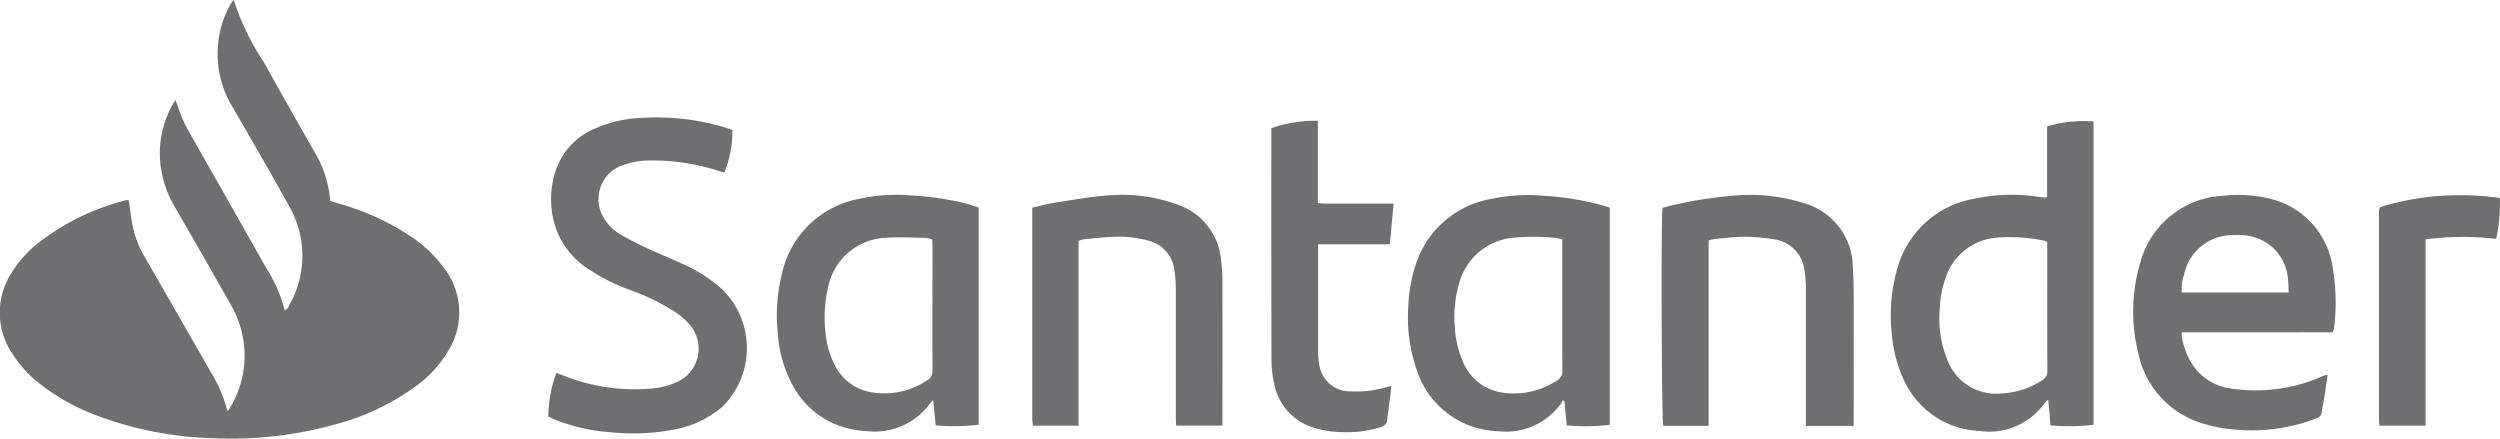 <svg xmlns="http://www.w3.org/2000/svg" width="116.255" height="20.395" viewBox="0 0 116.255 20.395">
  <g id="Grupo_32" data-name="Grupo 32" transform="translate(0 0)">
    <path id="Caminho_64" data-name="Caminho 64" d="M-126.926-287.185c.065.429.112.842.194,1.248a4.62,4.62,0,0,0,.547,1.38q1.561,2.718,3.12,5.438a6.186,6.186,0,0,1,.685,1.586c.009.035.027.068.063.158.082-.133.144-.22.192-.315a4.671,4.671,0,0,0-.068-4.656c-.857-1.532-1.739-3.049-2.613-4.571a4.913,4.913,0,0,1-.567-1.469,4.633,4.633,0,0,1,.47-3.213c.038-.071.086-.136.15-.234a1.85,1.85,0,0,1,.086.2,6.069,6.069,0,0,0,.568,1.308q1.8,3.162,3.588,6.327a6.687,6.687,0,0,1,.837,1.925c.144-.035.174-.153.22-.243a4.626,4.626,0,0,0-.017-4.6c-.866-1.573-1.773-3.123-2.67-4.679a4.724,4.724,0,0,1-.64-2.713,4.6,4.6,0,0,1,.624-2.048,1.667,1.667,0,0,1,.114-.143,11.808,11.808,0,0,0,1.416,2.919c.81,1.465,1.64,2.919,2.468,4.374a5.059,5.059,0,0,1,.6,2.051c.089.029.182.063.276.091a11.9,11.9,0,0,1,3.4,1.513,6.093,6.093,0,0,1,1.632,1.536,3.371,3.371,0,0,1,.167,3.862,5.38,5.38,0,0,1-1.5,1.624,11.142,11.142,0,0,1-3.628,1.74,18.147,18.147,0,0,1-5.869.668,16.545,16.545,0,0,1-5.289-1.036,9.824,9.824,0,0,1-2.749-1.539,5.382,5.382,0,0,1-1.2-1.323,3.411,3.411,0,0,1,0-3.871,5.312,5.312,0,0,1,1.158-1.283,11.015,11.015,0,0,1,4.124-2.015A.438.438,0,0,1-126.926-287.185Z" transform="translate(132.911 296.495)" fill="#6f6e70"/>
    <path id="Caminho_65" data-name="Caminho 65" d="M47.567-285.168a6.116,6.116,0,0,1,2.158-.23v14.111a9.848,9.848,0,0,1-2,.023c-.015-.189-.03-.388-.048-.587s-.038-.381-.061-.616a1.409,1.409,0,0,0-.148.149A3.175,3.175,0,0,1,44.444-271a4.23,4.23,0,0,1-1.418-.313,4.063,4.063,0,0,1-2.176-2.19,6.216,6.216,0,0,1-.505-2.027,7.815,7.815,0,0,1,.289-3.13,4.488,4.488,0,0,1,3.524-3.137,8.244,8.244,0,0,1,3.055-.087c.08.012.161.019.242.024a.542.542,0,0,0,.112-.023Zm.008,5.382a.467.467,0,0,0-.11-.059,7.743,7.743,0,0,0-2.207-.15,2.728,2.728,0,0,0-2.408,1.861,4.79,4.79,0,0,0-.273,1.46,5.03,5.03,0,0,0,.445,2.578,2.407,2.407,0,0,0,2.369,1.351,3.794,3.794,0,0,0,1.923-.6.5.5,0,0,0,.265-.491c-.01-1.887-.005-3.775-.005-5.662Z" transform="translate(47.627 291.044)" fill="#6f6e70"/>
    <path id="Caminho_66" data-name="Caminho 66" d="M-74.5-283.175c-.11-.032-.224-.064-.338-.1a10.106,10.106,0,0,0-3.208-.46,3.727,3.727,0,0,0-1.219.233,1.671,1.671,0,0,0-.783,2.521,2.2,2.2,0,0,0,.722.688c.413.236.838.453,1.269.653.6.277,1.213.517,1.808.8a6.878,6.878,0,0,1,1.688,1.13,3.829,3.829,0,0,1-.029,5.43,4.784,4.784,0,0,1-2.08,1.025,10.155,10.155,0,0,1-3.178.151,8.38,8.38,0,0,1-2.509-.576c-.1-.042-.2-.091-.327-.147a6.288,6.288,0,0,1,.372-2.027c.083.027.15.046.213.072a8.924,8.924,0,0,0,4.2.653,3.525,3.525,0,0,0,1.147-.282,1.7,1.7,0,0,0,.645-2.687,3.281,3.281,0,0,0-.737-.628,9.988,9.988,0,0,0-2.02-.982,8.75,8.75,0,0,1-1.9-.946,3.76,3.76,0,0,1-1.533-1.84,4.172,4.172,0,0,1-.017-2.835,3.222,3.222,0,0,1,1.85-1.912,5.913,5.913,0,0,1,2.065-.472,11.069,11.069,0,0,1,4.114.5c.057.018.111.044.163.064A4.955,4.955,0,0,1-74.5-283.175Z" transform="translate(108.18 291.198)" fill="#6f6e70"/>
    <path id="Caminho_67" data-name="Caminho 67" d="M64.758-272.247a1.315,1.315,0,0,0,0,.22,3.745,3.745,0,0,0,.407,1.14,2.545,2.545,0,0,0,1.947,1.26,7.606,7.606,0,0,0,4.08-.534c.084-.035.168-.072.253-.106a.356.356,0,0,1,.09,0c-.052.365-.1.725-.156,1.084-.032.21-.082.418-.112.628a.353.353,0,0,1-.248.308,8.39,8.39,0,0,1-3.7.528,6.616,6.616,0,0,1-1.611-.3,4.3,4.3,0,0,1-2.98-3.289,7.954,7.954,0,0,1,.091-4.151,4.191,4.191,0,0,1,3.807-3.135,6.246,6.246,0,0,1,2.087.1,3.842,3.842,0,0,1,3.042,3.121,9.811,9.811,0,0,1,.1,2.788,1.855,1.855,0,0,1-.04.24.551.551,0,0,1-.049.095Zm4.968-1.856c-.009-.2-.008-.372-.026-.541a2.2,2.2,0,0,0-1.839-2.09,3.121,3.121,0,0,0-.7-.034,2.3,2.3,0,0,0-2.3,1.843,1.982,1.982,0,0,0-.105.823Z" transform="translate(36.701 287.702)" fill="#6f6e70"/>
    <path id="Caminho_68" data-name="Caminho 68" d="M5.448-278.043v10.1a9.385,9.385,0,0,1-2,.028c-.019-.178-.039-.365-.057-.553s-.035-.374-.052-.561l-.09-.059a.885.885,0,0,1-.073.164,3.156,3.156,0,0,1-2.9,1.281,4.323,4.323,0,0,1-1.338-.259,4.1,4.1,0,0,1-2.461-2.575,7.408,7.408,0,0,1-.4-2.965,6.919,6.919,0,0,1,.344-1.94,4.493,4.493,0,0,1,3.516-3.066,8.2,8.2,0,0,1,2.42-.146,13.263,13.263,0,0,1,2.755.447C5.213-278.118,5.318-278.084,5.448-278.043Zm-2.209,1.477a2.856,2.856,0,0,0-.341-.072,10.367,10.367,0,0,0-1.854-.012A2.874,2.874,0,0,0-1.534-274.6a5.5,5.5,0,0,0-.219,2.166,4.464,4.464,0,0,0,.409,1.643,2.329,2.329,0,0,0,1.769,1.346A3.609,3.609,0,0,0,2.983-270a.506.506,0,0,0,.26-.5c-.009-1.918-.005-3.836-.005-5.754Z" transform="translate(69.411 287.697)" fill="#6f6e70"/>
    <path id="Caminho_69" data-name="Caminho 69" d="M-52.358-278.047v10.1a9.469,9.469,0,0,1-2,.026l-.116-1.183c-.084.1-.125.14-.159.186a3.18,3.18,0,0,1-2.938,1.266,4.324,4.324,0,0,1-1.449-.317,3.982,3.982,0,0,1-1.97-1.784,5.9,5.9,0,0,1-.711-2.467,8.084,8.084,0,0,1,.217-2.838,4.514,4.514,0,0,1,3.606-3.4,8.068,8.068,0,0,1,2.39-.151,13.906,13.906,0,0,1,2.612.392C-52.709-278.163-52.547-278.106-52.358-278.047Zm-2.158,1.477a1.845,1.845,0,0,0-.322-.066c-.608-.009-1.218-.049-1.822-.005a2.859,2.859,0,0,0-2.7,2.313,6.115,6.115,0,0,0-.1,2.236,3.914,3.914,0,0,0,.407,1.362,2.32,2.32,0,0,0,1.627,1.258,3.568,3.568,0,0,0,2.671-.539.479.479,0,0,0,.25-.469c-.008-1.927,0-3.855,0-5.781Z" transform="translate(97.867 287.698)" fill="#6f6e70"/>
    <path id="Caminho_70" data-name="Caminho 70" d="M21.485-267.9H19.376c-.076-.227-.109-9.4-.038-10.134.133-.036.275-.082.42-.114a19.653,19.653,0,0,1,3.034-.468,8.26,8.26,0,0,1,3.126.361A3.118,3.118,0,0,1,28.19-275.3q.037.562.039,1.125.005,2.939,0,5.878v.4c-.75,0-1.464,0-2.221,0v-.381c0-2,0-4,0-6a5.229,5.229,0,0,0-.075-.908,1.642,1.642,0,0,0-1.485-1.4,7.9,7.9,0,0,0-1.332-.106c-.466,0-.931.068-1.395.11a1.484,1.484,0,0,0-.235.064v8.607Z" transform="translate(57.969 287.703)" fill="#6f6e70"/>
    <path id="Caminho_71" data-name="Caminho 71" d="M-38.364-278.047c.356-.08.678-.172,1.006-.222.821-.127,1.641-.28,2.468-.343a7.571,7.571,0,0,1,3.322.434,3,3,0,0,1,1.992,2.579,6.984,6.984,0,0,1,.061.909q.008,3.242,0,6.485v.292h-2.15c-.006-.115-.017-.232-.017-.348,0-1.989,0-3.978,0-5.967a6.241,6.241,0,0,0-.066-.908,1.6,1.6,0,0,0-1.237-1.386,5.269,5.269,0,0,0-1.658-.166c-.436.017-.87.069-1.3.111a1.75,1.75,0,0,0-.26.068v8.6h-2.126c-.01-.128-.028-.254-.029-.38q0-2.055,0-4.11v-5.647Z" transform="translate(86.36 287.704)" fill="#6f6e70"/>
    <path id="Caminho_72" data-name="Caminho 72" d="M-14.273-279.688v.349q0,2.315,0,4.63a3.348,3.348,0,0,0,.05.574,1.438,1.438,0,0,0,1.464,1.284,4.88,4.88,0,0,0,1.713-.207c.046-.015.1-.021.178-.038-.017.171-.029.32-.048.468-.046.362-.1.723-.139,1.087a.377.377,0,0,1-.306.357,5.445,5.445,0,0,1-1.772.232,4.748,4.748,0,0,1-1.232-.176,2.655,2.655,0,0,1-1.95-2.09,4.9,4.9,0,0,1-.124-1.055q-.014-5.3-.007-10.6v-.215a6.262,6.262,0,0,1,2.163-.344v3.827c.144.01.261.024.378.024q1.387,0,2.773,0h.374c-.062.65-.12,1.259-.181,1.892Z" transform="translate(75.566 291.048)" fill="#6f6e70"/>
    <path id="Caminho_73" data-name="Caminho 73" d="M87.179-276.563v8.662H85.035c-.009-.1-.022-.191-.022-.279q0-4.795,0-9.59c0-.276,0-.279.264-.359a12.977,12.977,0,0,1,2.3-.439,13.971,13.971,0,0,1,2.945.062.7.7,0,0,1,.114.035,7.626,7.626,0,0,1-.174,1.885A12.871,12.871,0,0,0,87.179-276.563Z" transform="translate(25.614 287.696)" fill="#6f6e70"/>
  </g>
</svg>
